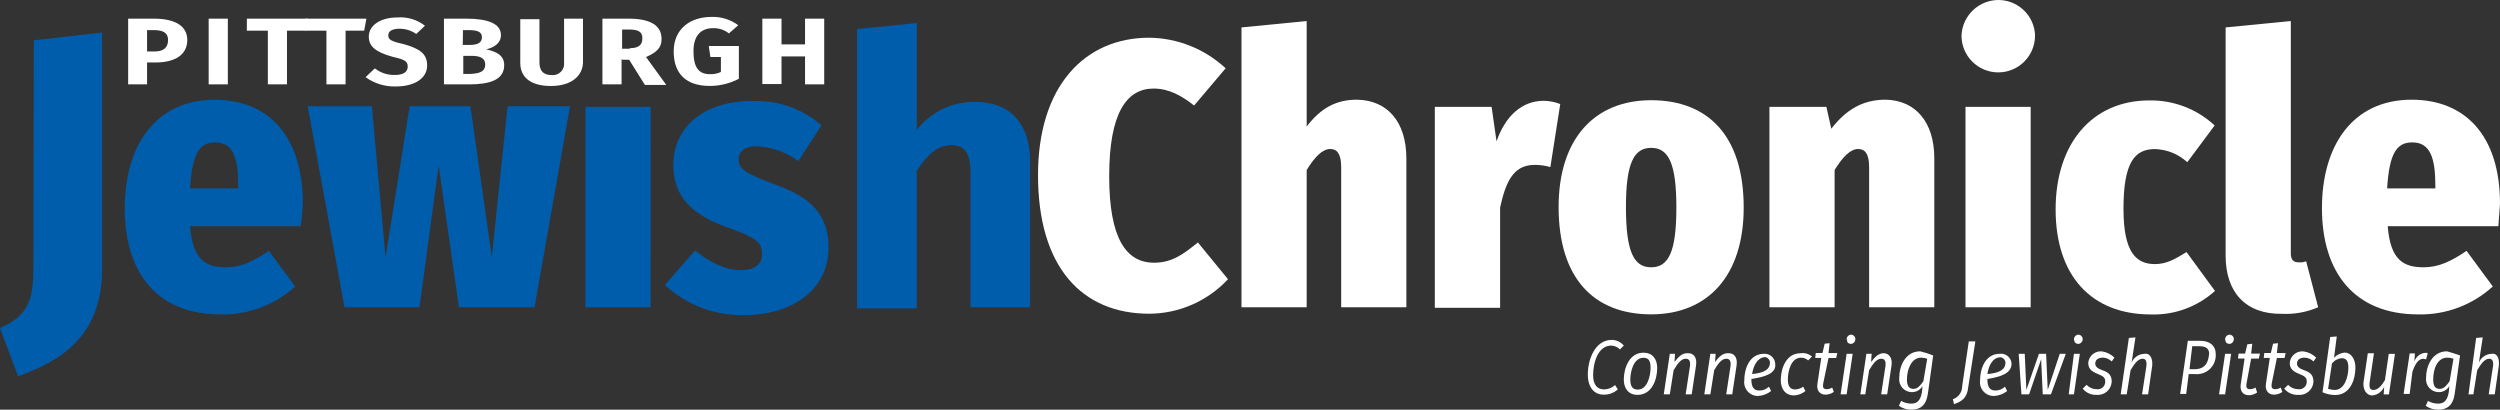 <?xml version="1.0" encoding="UTF-8"?>
<svg width="476px" height="78px" viewBox="0 0 476 78" version="1.1" xmlns="http://www.w3.org/2000/svg" xmlns:xlink="http://www.w3.org/1999/xlink">
    <rect x="0" y="0" width="476" height="78" fill="#333333" stroke="none"/>
    <title>Artboard Copy 2</title>
    <g id="Artboard-Copy-2" stroke="none" stroke-width="1" fill="none" fill-rule="evenodd">
        <g id="Group-2" fill-rule="nonzero">
            <path d="M57.25,43.072 L36.18,43.072 C36.7,49.542 39.18,50.892 43.06,50.892 C45.88,50.892 48.27,49.742 51.19,47.762 L56.19,54.542 C52.32,58.075 47.238,59.98 42,59.862 C29.7,59.862 23.75,51.732 23.75,39.632 C23.77,27.842 29.51,19.002 40.87,19.002 C51,19.002 57.66,25.762 57.66,38.792 C57.56,40.362 57.45,41.712 57.25,43.072 Z M45.36,35.352 C45.36,30.142 44.42,27.112 40.98,27.112 C38.16,27.112 36.6,28.882 36.18,35.872 L45.36,35.872 L45.36,35.352 Z" id="Shape" fill="#005DAC"></path>
            <polygon id="Path" fill="#005DAC" points="101.77 58.502 87.38 58.502 83.52 31.502 79.87 58.502 65.59 58.502 58.59 20.232 70.8 20.232 73.41 49.002 78 20.232 89.57 20.232 93.64 49.002 96.64 20.222 108.53 20.222"></polygon>
            <polygon id="Path" fill="#005DAC" points="123.87 58.502 111.47 58.502 111.47 20.342 123.88 20.342"></polygon>
            <path d="M156.41,23.882 L152,30.662 C149.693,28.967 146.939,27.986 144.08,27.842 C141.79,27.842 140.64,28.842 140.64,30.342 C140.64,32.012 141.58,32.952 147.64,35.142 C154.21,37.542 157.75,40.672 157.75,47.142 C157.76,55.062 151,60.002 141.6,60.002 C136.046,60.099 130.67,58.042 126.6,54.262 L132.33,47.692 C134.94,49.782 137.96,51.442 141.09,51.442 C143.7,51.442 145.09,50.292 145.09,48.442 C145.09,46.152 144.15,45.312 138.31,43.232 C131.43,40.732 128.2,37.232 128.2,31.342 C128.2,24.562 133.62,19.242 143.11,19.242 C147.978,19 152.749,20.665 156.41,23.882 Z" id="Path" fill="#005DAC"></path>
            <path d="M196.13,30.662 L196.13,58.502 L184.77,58.502 L184.77,32.742 C184.77,28.742 183.31,27.632 181.12,27.632 C178.62,27.632 176.53,29.402 174.55,32.532 L174.55,58.712 L163.19,58.712 L163.19,5.532 L174.56,4.382 L174.56,24.722 C177.182,21.346 181.225,19.38 185.5,19.402 C192.17,19.292 196.13,23.462 196.13,30.662 Z" id="Path" fill="#005DAC"></path>
            <path d="M233.36,13.002 L227.36,20.092 C224.96,18.212 222.56,16.862 219.64,16.862 C214.43,16.862 211.19,21.662 211.19,33.542 C211.19,45.422 214.42,50.022 219.74,50.022 C223.18,50.022 225.37,48.352 228.08,46.162 L233.81,53.162 C229.932,57.33 224.503,59.708 218.81,59.732 C206.09,59.732 197.64,50.972 197.64,33.352 C197.64,16.252 206.64,7.182 218.81,7.182 C224.216,7.242 229.404,9.318 233.36,13.002 L233.36,13.002 Z" id="Path" fill="#FFFFFF"></path>
            <path d="M267.77,30.142 L267.77,58.502 L255.36,58.502 L255.36,31.812 C255.36,29.202 254.53,28.372 253.27,28.372 C251.81,28.372 250.35,29.832 248.79,32.372 L248.79,58.502 L236.38,58.502 L236.38,5.222 L248.79,4.002 L248.79,24.092 C251.5,20.542 254.42,18.982 258.38,18.982 C264.22,19.082 267.77,23.262 267.77,30.142 Z" id="Path" fill="#FFFFFF"></path>
            <path d="M297.07,19.812 L295.19,31.812 C294.215,31.529 293.205,31.387 292.19,31.392 C288.02,31.392 286.66,34.832 285.62,39.522 L285.62,58.602 L273.19,58.602 L273.19,20.342 L284,20.342 L284.94,26.912 C286.61,22.112 289.74,19.192 293.94,19.192 C295.012,19.206 296.073,19.416 297.07,19.812 Z" id="Path" fill="#FFFFFF"></path>
            <path d="M332,39.522 C332,52.452 325.22,59.852 314.38,59.852 C303.54,59.852 296.76,53.072 296.76,39.412 C296.76,26.482 303.54,19.082 314.38,19.082 C325.22,19.082 332,25.862 332,39.522 Z M309.58,39.422 C309.58,47.872 311.04,50.892 314.38,50.892 C317.72,50.892 319.18,47.892 319.18,39.522 C319.18,31.152 317.72,28.152 314.38,28.152 C311.04,28.152 309.58,31.182 309.58,39.422 Z" id="Shape" fill="#FFFFFF"></path>
            <path d="M368.29,30.142 L368.29,58.502 L355.88,58.502 L355.88,31.812 C355.88,29.202 355.05,28.372 353.79,28.372 C352.33,28.372 350.87,29.832 349.31,32.372 L349.31,58.502 L336.9,58.502 L336.9,20.342 L347.74,20.342 L348.68,24.512 C351.5,20.862 354.68,18.982 359,18.982 C364.74,19.082 368.29,23.262 368.29,30.142 Z" id="Path" fill="#FFFFFF"></path>
            <path d="M387.47,6.782 C387.47,10.648 384.336,13.782 380.47,13.782 C376.604,13.782 373.47,10.648 373.47,6.782 C373.622,2.926 376.842,-0.094 380.7,0.002 C384.396,0.117 387.366,3.086 387.48,6.782 L387.47,6.782 Z M386.64,58.502 L374.23,58.502 L374.23,20.342 L386.64,20.342 L386.64,58.502 Z" id="Shape" fill="#FFFFFF"></path>
            <path d="M421.67,23.882 L416.46,30.882 C414.775,29.339 412.593,28.452 410.31,28.382 C406.45,28.382 404.31,30.882 404.31,39.752 C404.31,48.202 406.81,50.282 410.31,50.282 C412.4,50.282 413.96,49.452 416.31,47.992 L421.73,55.392 C418.397,58.41 414.024,60.016 409.53,59.872 C398.16,59.872 391.39,52.472 391.39,39.872 C391.39,27.272 398.39,19.122 409.22,19.122 C413.829,19.042 418.29,20.748 421.67,23.882 L421.67,23.882 Z" id="Path" fill="#FFFFFF"></path>
            <path d="M423.76,48.702 L423.76,5.222 L436.17,4.002 L436.17,48.182 C436.17,49.432 436.59,49.952 437.73,49.952 C438.193,49.986 438.658,49.914 439.09,49.742 L441.38,58.502 C439.211,59.436 436.859,59.864 434.5,59.752 C427.62,59.862 423.76,55.692 423.76,48.702 Z" id="Path" fill="#FFFFFF"></path>
            <path d="M475.69,43.072 L454.62,43.072 C455.14,49.542 457.62,50.892 461.5,50.892 C464.32,50.892 466.71,49.742 469.63,47.762 L474.63,54.542 C470.763,58.072 465.685,59.977 460.45,59.862 C448.15,59.862 442.1,51.732 442.1,39.632 C442.1,27.852 447.83,18.982 459.2,18.982 C469.33,19.002 476,25.762 476,38.792 C475.9,40.252 475.79,41.712 475.69,43.072 Z M463.69,35.352 C463.69,30.142 462.75,27.112 459.31,27.112 C456.49,27.112 454.93,28.882 454.51,35.872 L463.69,35.872 L463.69,35.352 L463.69,35.352 Z" id="Shape" fill="#FFFFFF"></path>
            <path d="M309.17,65.802 L308.44,66.532 C307.997,66.084 307.4,65.823 306.77,65.802 C304.27,65.802 303.33,69.032 303.33,71.432 C303.33,73.312 304.16,74.142 305.42,74.142 C306.196,74.137 306.942,73.841 307.51,73.312 L308.03,74.142 C307.29,74.814 306.319,75.172 305.32,75.142 C303.55,75.142 302.32,73.782 302.32,71.282 C302.32,68.462 303.68,64.712 306.91,64.712 C307.786,64.728 308.612,65.126 309.17,65.802 L309.17,65.802 Z" id="Path" fill="#FFFFFF"></path>
            <path d="M309.17,72.262 C309.17,70.172 310.17,67.152 312.92,67.152 C314.59,67.152 315.53,68.302 315.53,70.072 C315.53,72.162 314.59,75.182 311.78,75.182 C310.1,75.182 309.17,74.002 309.17,72.262 Z M314.27,70.002 C314.27,68.642 313.85,68.122 312.91,68.122 C311.03,68.122 310.41,70.732 310.41,72.292 C310.41,73.542 310.83,74.172 311.77,74.172 C313.65,74.272 314.27,71.562 314.27,70.002 Z" id="Shape" fill="#FFFFFF"></path>
            <path d="M322.93,69.552 L322.1,75.082 L320.95,75.082 L321.78,69.662 C321.88,68.662 321.57,68.302 320.95,68.302 C320.01,68.302 319.28,69.452 318.66,70.492 L317.93,75.082 L316.78,75.082 L317.93,67.362 L318.93,67.362 L318.83,68.922 C319.56,67.922 320.29,67.252 321.23,67.252 C322.51,67.162 323.14,68.092 322.93,69.552 Z" id="Path" fill="#FFFFFF"></path>
            <path d="M330.65,69.552 L329.82,75.082 L328.67,75.082 L329.5,69.662 C329.6,68.662 329.29,68.302 328.67,68.302 C327.73,68.302 327,69.452 326.38,70.492 L325.65,75.082 L324.5,75.082 L325.65,67.362 L326.65,67.362 L326.55,68.922 C327.28,67.922 328.01,67.252 328.95,67.252 C330.23,67.162 330.85,68.092 330.65,69.552 Z" id="Path" fill="#FFFFFF"></path>
            <path d="M333.46,72.162 L333.46,72.262 C333.46,73.722 333.98,74.352 334.92,74.352 C335.621,74.382 336.303,74.118 336.8,73.622 L337.22,74.452 C336.506,75.02 335.631,75.349 334.72,75.392 C333.971,75.398 333.255,75.08 332.756,74.522 C332.256,73.963 332.021,73.216 332.11,72.472 C332.11,70.182 333.11,67.362 335.86,67.362 C336.394,67.324 336.921,67.501 337.323,67.855 C337.726,68.208 337.969,68.708 338,69.242 C338.26,71.122 336.07,71.742 333.46,72.162 Z M333.56,71.222 C335.86,71.002 337,70.392 337,69.002 C336.971,68.524 336.635,68.119 336.17,68.002 L336,68.002 C334.54,68.102 333.81,69.772 333.6,71.232 L333.56,71.222 Z" id="Shape" fill="#FFFFFF"></path>
            <path d="M345,67.892 L344.27,68.622 C343.898,68.284 343.413,68.099 342.91,68.102 C341.03,68.102 340.41,70.602 340.41,72.272 C340.41,73.632 340.93,74.152 341.77,74.152 C342.33,74.138 342.873,73.957 343.33,73.632 L343.75,74.462 C343.128,74.966 342.36,75.257 341.56,75.292 C340,75.292 339.06,74.142 339.06,72.372 C339.06,70.182 340.06,67.262 342.81,67.262 C343.598,67.13 344.403,67.362 345,67.892 L345,67.892 Z" id="Path" fill="#FFFFFF"></path>
            <path d="M347.12,73.102 C347.02,73.832 347.22,74.102 347.85,74.102 C348.205,74.09 348.55,73.983 348.85,73.792 L349.16,74.622 C348.703,74.947 348.16,75.128 347.6,75.142 C346.45,75.142 345.83,74.312 346.04,73.052 L346.77,68.152 L345.62,68.152 L345.72,67.212 L347,67.212 L347.42,65.442 L348.36,65.342 L348.15,67.222 L349.82,67.222 L349.61,68.162 L348.15,68.162 L347.12,73.102 Z" id="Path" fill="#FFFFFF"></path>
            <path d="M351.6,75.082 L350.45,75.082 L351.6,67.362 L352.75,67.362 L351.6,75.082 Z M351.6,64.652 C351.582,64.168 351.947,63.755 352.43,63.712 L352.43,63.712 C352.847,63.722 353.197,64.03 353.26,64.442 L353.26,64.542 C353.278,65.027 352.913,65.44 352.43,65.482 L352.43,65.482 C352.12,65.482 351.7,65.272 351.7,64.962 C351.7,64.652 351.7,64.652 351.6,64.652 L351.6,64.652 Z" id="Shape" fill="#FFFFFF"></path>
            <path d="M360.15,69.552 L359.32,75.082 L358.17,75.082 L359,69.662 C359.1,68.662 358.79,68.302 358.17,68.302 C357.23,68.302 356.5,69.452 355.88,70.492 L355.15,75.082 L354.21,75.082 L355.36,67.362 L356.36,67.362 L356.26,68.922 C356.99,67.922 357.72,67.252 358.66,67.252 C359.6,67.252 360.36,68.092 360.15,69.552 Z" id="Path" fill="#FFFFFF"></path>
            <path d="M368.08,67.682 L367.08,74.872 C366.77,77.272 365.52,78.002 363.95,78.002 C363.093,78.018 362.253,77.763 361.55,77.272 L361.97,76.332 C362.543,76.662 363.189,76.841 363.85,76.852 C364.79,76.852 365.62,76.542 365.94,74.662 L366.04,73.512 C365.615,74.259 364.808,74.703 363.95,74.662 C363.279,74.64 362.648,74.342 362.204,73.839 C361.761,73.335 361.546,72.67 361.61,72.002 C361.61,69.712 362.76,66.892 365.61,66.892 C366.452,67.094 367.277,67.358 368.08,67.682 L368.08,67.682 Z M363.08,72.272 C363.08,73.522 363.5,74.042 364.33,74.042 C365.16,74.042 365.69,73.312 366.21,72.582 L366.94,68.302 C366.57,68.173 366.182,68.102 365.79,68.092 C363.91,68.092 363.08,70.382 363.08,72.262 L363.08,72.272 Z" id="Shape" fill="#FFFFFF"></path>
            <path d="M374.75,73.722 C374.54,75.812 373.5,76.432 372.04,76.952 L371.83,76.012 C372.9,75.652 373.616,74.642 373.6,73.512 L374.86,65.002 L376.11,65.002 L374.75,73.722 Z" id="Path" fill="#FFFFFF"></path>
            <path d="M378.4,72.162 L378.4,72.262 C378.4,73.722 378.92,74.352 379.86,74.352 C380.561,74.382 381.243,74.118 381.74,73.622 L382.16,74.452 C381.446,75.02 380.571,75.349 379.66,75.392 C378.902,75.412 378.173,75.101 377.662,74.541 C377.151,73.98 376.91,73.225 377,72.472 C377,70.182 378,67.362 380.75,67.362 C381.302,67.292 381.858,67.455 382.285,67.811 C382.712,68.168 382.971,68.687 383,69.242 C383,71.122 380.9,71.742 378.4,72.162 Z M378.4,71.222 C380.69,71.012 381.84,70.392 381.84,69.032 C381.811,68.554 381.475,68.149 381.01,68.032 L380.8,68.032 C379.34,68.092 378.61,69.762 378.4,71.222 Z" id="Shape" fill="#FFFFFF"></path>
            <polygon id="Path" fill="#FFFFFF" points="390.5 75.082 388.94 75.082 388.63 68.412 386.34 75.082 384.88 75.082 384.36 67.362 385.51 67.362 385.82 74.242 388.22 67.362 389.58 67.362 389.89 74.242 392.18 67.362 393.33 67.362"></polygon>
            <path d="M394.88,75.082 L393.88,75.082 L394.88,67.362 L396,67.362 L394.88,75.082 Z M394.88,64.652 C394.862,64.168 395.227,63.755 395.71,63.712 L395.71,63.712 C396.127,63.722 396.477,64.03 396.54,64.442 L396.54,64.542 C396.558,65.027 396.193,65.44 395.71,65.482 L395.71,65.482 C395.4,65.482 394.98,65.272 394.98,64.962 L394.88,64.652 L394.88,64.652 Z" id="Shape" fill="#FFFFFF"></path>
            <path d="M402.59,68.092 L402.07,68.822 C401.627,68.374 401.03,68.113 400.4,68.092 C399.46,68.092 398.94,68.512 398.94,69.242 C398.94,69.762 399.36,70.182 400.3,70.492 C401.55,70.912 402.07,71.492 402.07,72.682 C402.033,73.408 401.699,74.087 401.147,74.559 C400.595,75.032 399.873,75.257 399.15,75.182 C398.146,75.217 397.184,74.781 396.55,74.002 L397.28,73.272 C397.767,73.794 398.446,74.094 399.16,74.102 C399.549,74.168 399.947,74.071 400.263,73.835 C400.579,73.599 400.784,73.244 400.83,72.852 L400.83,72.642 C400.83,71.912 400.52,71.642 399.37,71.182 C398.22,70.722 397.6,70.182 397.6,69.092 C397.651,68.454 397.956,67.862 398.446,67.451 C398.937,67.039 399.572,66.841 400.21,66.902 C401.109,67.039 401.941,67.456 402.59,68.092 L402.59,68.092 Z" id="Path" fill="#FFFFFF"></path>
            <path d="M409.79,69.552 L409,75.082 L407.85,75.082 L408.68,69.662 C408.78,68.662 408.47,68.302 407.95,68.302 C407.01,68.302 406.28,69.452 405.66,70.492 L404.93,75.082 L403.78,75.082 L405.34,64.342 L406.59,64.242 L405.86,69.042 C406.259,68.06 407.2,67.405 408.26,67.372 C409.27,67.162 409.89,68.092 409.79,69.552 Z" id="Path" fill="#FFFFFF"></path>
            <path d="M421.88,67.472 C421.931,68.526 421.516,69.55 420.746,70.271 C419.976,70.993 418.929,71.341 417.88,71.222 L416.73,71.222 L416.25,75.002 L415.1,75.002 L416.56,64.892 L418.85,64.892 C420.74,64.862 421.88,65.802 421.88,67.472 Z M420.63,67.472 C420.63,66.222 419.9,65.912 418.54,65.912 L417.4,65.912 L416.88,70.292 L417.88,70.292 C419.97,70.292 420.49,68.832 420.59,67.472 L420.63,67.472 Z" id="Shape" fill="#FFFFFF"></path>
            <path d="M423.66,75.082 L422.51,75.082 L423.66,67.362 L424.81,67.362 L423.66,75.082 Z M423.66,64.652 C423.642,64.168 424.007,63.755 424.49,63.712 L424.49,63.712 C424.907,63.722 425.257,64.03 425.32,64.442 L425.32,64.542 C425.338,65.027 424.973,65.44 424.49,65.482 L424.49,65.482 C424.18,65.482 423.76,65.272 423.76,64.962 L423.66,64.652 L423.66,64.652 Z" id="Shape" fill="#FFFFFF"></path>
            <path d="M427.72,73.102 C427.62,73.832 427.82,74.102 428.45,74.102 C428.805,74.09 429.15,73.983 429.45,73.792 L429.76,74.732 C429.303,75.057 428.76,75.238 428.2,75.252 C427.05,75.252 426.43,74.422 426.64,73.162 L427.37,68.262 L426.12,68.262 L426.22,67.322 L427.47,67.322 L427.89,65.552 L428.83,65.452 L428.62,67.332 L430.29,67.332 L430.08,68.272 L428.62,68.272 L427.72,73.102 Z" id="Path" fill="#FFFFFF"></path>
            <path d="M432.52,73.102 C432.42,73.832 432.62,74.102 433.25,74.102 C433.605,74.09 433.95,73.983 434.25,73.792 L434.56,74.622 C434.103,74.947 433.56,75.128 433,75.142 C431.85,75.142 431.23,74.312 431.44,73.052 L432.17,68.152 L431.02,68.152 L431.12,67.212 L432.37,67.212 L432.79,65.442 L433.73,65.342 L433.52,67.222 L435.19,67.222 L434.98,68.162 L433.52,68.162 L432.52,73.102 Z" id="Path" fill="#FFFFFF"></path>
            <path d="M441,68.092 L440.48,68.822 C440.037,68.374 439.44,68.113 438.81,68.092 C437.87,68.092 437.35,68.512 437.35,69.242 C437.35,69.762 437.77,70.182 438.71,70.492 C439.96,70.912 440.48,71.492 440.48,72.682 C440.443,73.408 440.109,74.087 439.557,74.559 C439.005,75.032 438.283,75.257 437.56,75.182 C436.543,75.23 435.563,74.792 434.92,74.002 L435.65,73.272 C436.137,73.794 436.816,74.094 437.53,74.102 C437.919,74.168 438.317,74.071 438.633,73.835 C438.949,73.599 439.154,73.244 439.2,72.852 L439.2,72.642 C439.2,71.912 438.89,71.642 437.74,71.182 C436.59,70.722 435.97,70.182 435.97,69.092 C436.021,68.454 436.326,67.862 436.816,67.451 C437.307,67.039 437.942,66.841 438.58,66.902 C439.493,67.031 440.341,67.448 441,68.092 Z" id="Path" fill="#FFFFFF"></path>
            <path d="M448.47,70.002 C448.47,72.292 447.47,75.212 444.61,75.212 C443.783,75.201 442.967,75.024 442.21,74.692 L443.67,64.162 L444.92,64.062 L444.4,68.132 C444.941,67.541 445.69,67.183 446.49,67.132 C447.53,67.162 448.47,68.202 448.47,70.002 Z M444,69.242 L443.27,74.042 C443.677,74.163 444.096,74.233 444.52,74.252 C446.4,74.252 447.13,71.752 447.13,69.972 C447.13,68.722 446.71,68.202 445.88,68.202 C445.142,68.26 444.461,68.623 444,69.202 L444,69.242 Z" id="Shape" fill="#FFFFFF"></path>
            <path d="M450,72.892 L450.83,67.262 L452,67.262 L451.17,72.892 C451.07,73.832 451.27,74.252 451.9,74.252 C452.84,74.252 453.57,73.252 454.09,72.372 L454.82,67.372 L456,67.372 L454.85,75.092 L453.85,75.092 L453.95,73.632 C453.541,74.606 452.606,75.257 451.55,75.302 C450.56,75.182 449.93,74.252 450,72.892 Z" id="Path" fill="#FFFFFF"></path>
            <path d="M462.24,67.262 L461.93,68.412 C461.72,68.412 461.62,68.312 461.41,68.312 C460.47,68.312 459.85,69.252 459.32,70.812 L458.8,75.002 L457.65,75.002 L458.8,67.282 L459.8,67.282 L459.7,68.842 C459.998,67.875 460.878,67.204 461.89,67.172 C461.82,67.162 462,67.162 462.24,67.262 Z" id="Path" fill="#FFFFFF"></path>
            <path d="M468.39,67.682 L467.39,74.872 C467.08,77.272 465.83,78.002 464.26,78.002 C463.403,78.018 462.563,77.763 461.86,77.272 L462.28,76.332 C462.853,76.662 463.499,76.841 464.16,76.852 C465.1,76.852 465.93,76.542 466.25,74.662 L466.35,73.512 C465.925,74.259 465.118,74.703 464.26,74.662 C463.589,74.64 462.958,74.342 462.514,73.839 C462.071,73.335 461.856,72.67 461.92,72.002 C461.92,69.712 463.07,66.892 465.92,66.892 C466.82,67.162 467.55,67.362 468.39,67.682 Z M463.28,72.272 C463.28,73.522 463.7,74.042 464.53,74.042 C465.36,74.042 465.89,73.312 466.41,72.582 L467.14,68.302 C466.77,68.173 466.382,68.102 465.99,68.092 C463.99,68.092 463.28,70.382 463.28,72.262 L463.28,72.272 Z" id="Shape" fill="#FFFFFF"></path>
            <path d="M475.79,69.552 L475,75.082 L473.85,75.082 L474.68,69.662 C474.78,68.662 474.47,68.302 473.95,68.302 C473.01,68.302 472.28,69.452 471.66,70.492 L470.93,75.082 L470,75.082 L471.46,64.342 L472.71,64.242 L471.98,69.042 C472.379,68.06 473.32,67.405 474.38,67.372 C475.37,67.162 475.9,68.092 475.79,69.552 Z" id="Path" fill="#FFFFFF"></path>
            <path d="M6.36,50.682 C6.36,56.832 5.63,60.002 -1.77635684e-15,62.462 L3.44,71.642 C11.26,68.822 19.44,64.242 19.44,51.202 L19.44,6.202 L6.44,7.662 L6.36,50.682 Z" id="Path" fill="#005DAC"></path>
            <g id="Group" transform="translate(24, 3.002)" fill="#FFFFFF">
                <path d="M11.66,4.61 C11.66,7.53 9.16,8.89 5.66,8.89 L4,8.89 L4,13.06 L0.4,13.06 L0.4,0.55 L5.3,0.55 C9.26,0.55 11.66,1.9 11.66,4.61 Z M8,4.61 C8,3.25 7.06,2.73 5.29,2.73 L4,2.73 L4,6.8 L5.4,6.8 C7,6.8 8,6.18 8,4.61 Z" id="Shape"></path>
                <polygon id="Path" points="15.73 13.06 15.73 0.55 19.38 0.55 19.38 13.06"></polygon>
                <polygon id="Path" points="30.64 2.84 30.64 13.06 27 13.06 27 2.84 23 2.84 23 0.55 34.6 0.55 34.29 2.84"></polygon>
            </g>
            <polygon id="Path" fill="#FFFFFF" points="65.8 5.842 65.8 16.062 62.15 16.062 62.15 5.842 58.15 5.842 58.15 3.552 69.76 3.552 69.34 5.842"></polygon>
            <g id="Group" transform="translate(69, 3.002)" fill="#FFFFFF">
                <path d="M11.91,1.9 L10.25,3.47 C9.308,2.801 8.176,2.45 7.02,2.47 C5.77,2.47 4.93,2.89 4.93,3.72 C4.93,4.55 5.45,4.87 7.85,5.39 C10.67,6.22 12.33,7.06 12.33,9.46 C12.33,11.86 10.04,13.46 6.33,13.46 C4.278,13.514 2.264,12.892 0.6,11.69 L2.37,10.02 C3.469,10.879 4.836,11.322 6.23,11.27 C7.69,11.27 8.63,10.75 8.63,9.71 C8.63,8.67 8.11,8.35 5.81,7.83 C2.37,6.89 1.22,5.74 1.22,3.97 C1.22,1.78 3.51,0.32 6.64,0.32 C8.533,0.167 10.414,0.731 11.91,1.9 L11.91,1.9 Z" id="Path"></path>
                <path d="M27,9.41 C27,12.23 24.18,13.06 20.43,13.06 L15.53,13.06 L15.53,0.55 L19.81,0.55 C23.88,0.55 26.38,1.49 26.38,3.68 C26.38,5.24 25.02,6.08 23.56,6.39 C25.37,6.8 27,7.43 27,9.41 Z M19.11,5.55 L20.47,5.55 C21.93,5.55 22.76,5.13 22.76,4.09 C22.76,3.05 21.93,2.73 20.15,2.73 L19.15,2.73 L19.11,5.55 Z M23.39,9.3 C23.39,8.05 22.39,7.63 20.78,7.63 L19.21,7.63 L19.21,11.07 L20.57,11.07 C22.24,11 23.38,10.66 23.38,9.31 L23.39,9.3 Z" id="Shape"></path>
                <path d="M35.9,13.37 C31.9,13.37 30.06,11.6 30.06,8.99 L30.06,0.65 L33.71,0.65 L33.71,8.89 C33.71,10.45 34.44,11.29 36,11.29 C36.658,11.372 37.318,11.146 37.787,10.677 C38.256,10.208 38.482,9.548 38.4,8.89 L38.4,0.55 L42,0.55 L42,8.89 C41.95,11.39 39.86,13.37 35.9,13.37 Z" id="Path"></path>
            </g>
            <path d="M118.35,11.262 L118.35,16.062 L114.7,16.062 L114.7,3.552 L119.7,3.552 C123.77,3.552 125.96,4.802 125.96,7.412 C126,9.072 125,10.002 123,10.852 L126.86,16.172 L122.79,16.172 L119.79,11.372 L118.43,11.372 L118.43,11.272 L118.35,11.262 Z M119.91,9.172 C121.47,9.172 122.31,8.652 122.31,7.292 C122.31,5.932 121.37,5.622 119.7,5.622 L118.45,5.622 L118.45,9.282 L119.91,9.282 L119.91,9.172 Z" id="Shape" fill="#FFFFFF"></path>
            <g id="Group" transform="translate(128, 3.002)" fill="#FFFFFF">
                <path d="M12.56,1.8 L10.79,3.36 C9.938,2.686 8.876,2.332 7.79,2.36 C5.6,2.36 4.04,3.61 4.04,6.74 C4.04,9.87 5.04,11.12 7.17,11.12 C7.891,11.154 8.608,11.01 9.26,10.7 L9.26,7.85 L7.26,7.85 L6.95,5.76 L12.68,5.76 L12.68,12 C10.972,12.89 9.076,13.357 7.15,13.36 C2.67,13.36 0.27,11.07 0.27,6.79 C0.27,2.51 3.4,0.22 7.46,0.22 C9.29,0.152 11.089,0.709 12.56,1.8 L12.56,1.8 Z" id="Path"></path>
                <polygon id="Path" points="20.8 7.64 20.8 13 17.15 13 17.15 0.55 20.8 0.55 20.8 5.45 25.28 5.45 25.28 0.55 28.93 0.55 28.93 13.06 25.28 13.06 25.28 7.74 20.8 7.74"></polygon>
            </g>
        </g>
    </g>
</svg>
